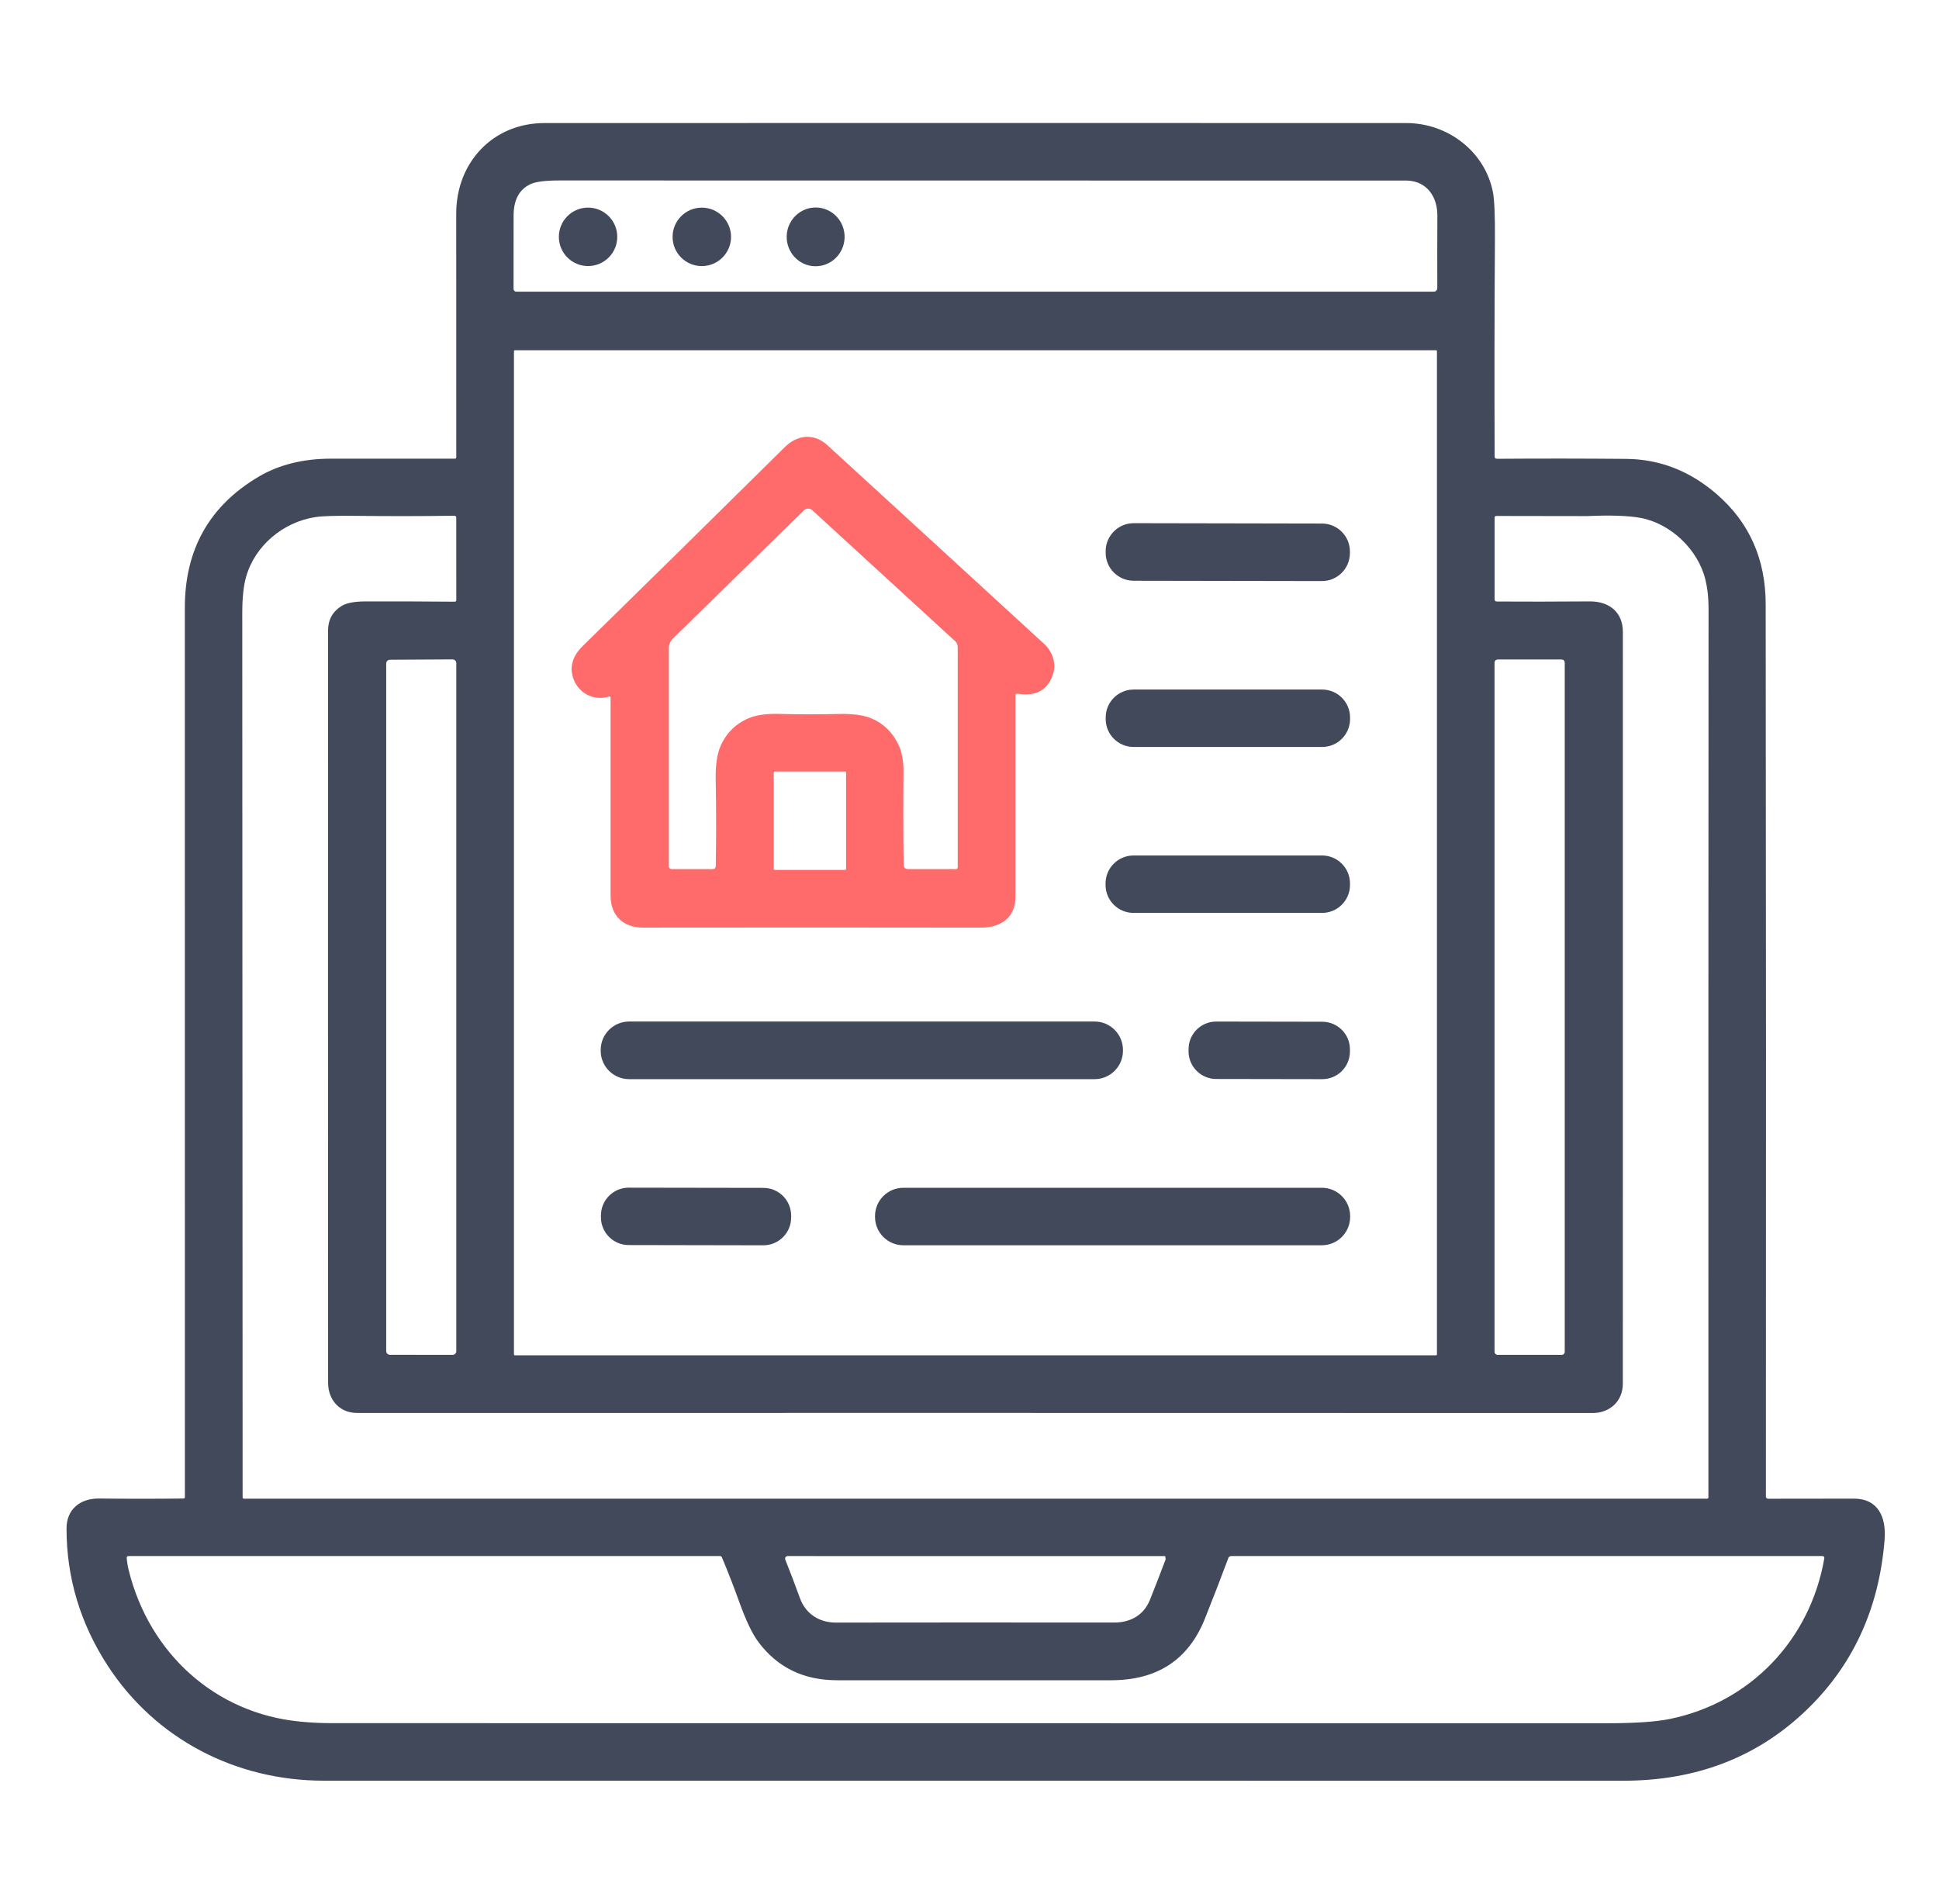 <svg width="55" height="54" viewBox="0 0 55 54" fill="none" xmlns="http://www.w3.org/2000/svg">
<path d="M50.158 42.514C50.914 42.513 51.724 42.512 52.586 42.511C53.277 42.511 53.507 43.041 53.457 43.676C53.299 45.655 52.541 47.284 51.183 48.563C49.803 49.863 48.092 50.513 46.05 50.513C34.028 50.512 21.739 50.512 9.183 50.512C6.689 50.512 4.408 49.333 3.053 47.246C2.277 46.051 1.888 44.755 1.887 43.359C1.887 42.805 2.282 42.503 2.807 42.508C3.601 42.517 4.4 42.517 5.204 42.508C5.23 42.508 5.244 42.494 5.244 42.467C5.243 34.042 5.243 25.631 5.243 17.236C5.243 15.584 5.942 14.345 7.339 13.521C7.917 13.181 8.599 13.011 9.388 13.011C10.549 13.01 11.72 13.01 12.901 13.011C12.928 13.011 12.942 12.997 12.942 12.97C12.943 10.701 12.943 8.398 12.941 6.06C12.939 4.608 13.985 3.491 15.441 3.491C23.462 3.488 31.613 3.488 39.893 3.491C41.063 3.491 42.127 4.296 42.349 5.461C42.389 5.675 42.408 6.116 42.404 6.785C42.39 8.868 42.388 10.922 42.396 12.948C42.396 12.992 42.418 13.014 42.462 13.014C43.753 13.005 44.975 13.007 46.126 13.017C47.078 13.025 47.933 13.358 48.693 14.016C49.619 14.817 50.082 15.858 50.084 17.139C50.094 25.581 50.096 34.017 50.09 42.446C50.09 42.491 50.113 42.514 50.158 42.514ZM40.771 6.117C40.774 5.585 40.478 5.139 39.907 5.122C39.88 5.12 31.867 5.119 15.868 5.119C15.465 5.119 15.188 5.155 15.038 5.228C14.724 5.38 14.568 5.677 14.568 6.119C14.568 6.8 14.568 7.492 14.567 8.195C14.567 8.216 14.575 8.236 14.59 8.251C14.605 8.266 14.625 8.274 14.645 8.274L40.672 8.273C40.685 8.273 40.697 8.271 40.709 8.266C40.721 8.261 40.732 8.253 40.741 8.244C40.75 8.235 40.757 8.224 40.762 8.212C40.767 8.201 40.769 8.188 40.769 8.175C40.767 7.52 40.767 6.834 40.771 6.117ZM40.759 9.963C40.759 9.955 40.757 9.948 40.751 9.943C40.746 9.938 40.739 9.935 40.732 9.935H14.605C14.598 9.935 14.591 9.938 14.586 9.943C14.581 9.948 14.578 9.955 14.578 9.963V38.418C14.578 38.425 14.581 38.432 14.586 38.438C14.591 38.443 14.598 38.446 14.605 38.446H40.732C40.739 38.446 40.746 38.443 40.751 38.438C40.757 38.432 40.759 38.425 40.759 38.418V9.963ZM10.37 17.06C11.241 17.058 12.085 17.061 12.901 17.068C12.912 17.068 12.923 17.064 12.931 17.056C12.939 17.048 12.943 17.038 12.943 17.027L12.942 14.689C12.942 14.649 12.922 14.629 12.882 14.63C11.926 14.643 11.014 14.644 10.146 14.633C9.547 14.625 9.148 14.637 8.949 14.668C8.031 14.809 7.237 15.473 6.982 16.358C6.909 16.611 6.872 16.956 6.872 17.394C6.877 25.803 6.88 34.164 6.882 42.478C6.882 42.482 6.883 42.487 6.884 42.491C6.886 42.495 6.889 42.499 6.892 42.502C6.895 42.505 6.899 42.508 6.903 42.51C6.907 42.512 6.912 42.513 6.917 42.513H48.419C48.446 42.513 48.459 42.499 48.459 42.473C48.457 34.16 48.459 25.747 48.463 17.236C48.463 16.954 48.434 16.691 48.375 16.447C48.167 15.584 47.384 14.851 46.545 14.693C46.202 14.628 45.695 14.61 45.023 14.64C44.998 14.641 44.139 14.639 42.447 14.636C42.412 14.636 42.395 14.653 42.395 14.688V16.997C42.395 17.041 42.417 17.063 42.459 17.063C43.216 17.068 44.093 17.067 45.091 17.06C45.629 17.055 46.033 17.351 46.033 17.927C46.034 24.913 46.034 32.02 46.032 39.248C46.032 39.757 45.653 40.083 45.176 40.083C33.329 40.08 21.646 40.079 10.127 40.081C9.631 40.081 9.307 39.706 9.307 39.229C9.304 31.998 9.303 24.885 9.305 17.889C9.305 17.584 9.432 17.352 9.685 17.192C9.822 17.105 10.05 17.061 10.37 17.06ZM10.955 38.325C10.955 38.353 10.966 38.38 10.986 38.4C11.006 38.42 11.032 38.431 11.06 38.431L12.838 38.433C12.866 38.433 12.892 38.422 12.912 38.402C12.932 38.382 12.943 38.355 12.943 38.328V18.811C12.943 18.797 12.94 18.783 12.935 18.77C12.93 18.757 12.922 18.745 12.912 18.735C12.902 18.726 12.89 18.718 12.877 18.713C12.864 18.707 12.85 18.705 12.836 18.705L11.059 18.715C11.031 18.716 11.005 18.727 10.985 18.747C10.966 18.767 10.955 18.793 10.955 18.821V38.325ZM44.384 18.795C44.384 18.772 44.375 18.75 44.359 18.733C44.343 18.717 44.321 18.708 44.298 18.708H42.48C42.457 18.708 42.435 18.717 42.418 18.733C42.402 18.75 42.393 18.772 42.393 18.795V38.346C42.393 38.369 42.402 38.391 42.418 38.408C42.435 38.424 42.457 38.433 42.48 38.433H44.298C44.321 38.433 44.343 38.424 44.359 38.408C44.375 38.391 44.384 38.369 44.384 38.346V18.795ZM33.059 44.2C33.054 44.191 33.053 44.181 33.056 44.172C33.057 44.168 33.057 44.164 33.057 44.161C33.056 44.157 33.055 44.154 33.053 44.151C33.05 44.148 33.048 44.145 33.044 44.143C33.041 44.142 33.037 44.141 33.034 44.141L22.342 44.14C22.331 44.14 22.319 44.142 22.308 44.148C22.298 44.154 22.289 44.161 22.282 44.171C22.275 44.181 22.271 44.192 22.269 44.204C22.268 44.216 22.27 44.228 22.274 44.239C22.413 44.588 22.553 44.954 22.692 45.338C22.857 45.787 23.246 46.027 23.706 46.027C26.003 46.024 28.636 46.023 31.606 46.026C32.059 46.026 32.443 45.823 32.62 45.378C32.774 44.992 32.921 44.612 33.062 44.237C33.067 44.224 33.066 44.212 33.059 44.2ZM8.513 48.836C8.809 48.865 9.103 48.88 9.397 48.88C21.139 48.88 33.192 48.881 45.556 48.883C46.364 48.883 46.967 48.843 47.366 48.761C49.646 48.295 51.345 46.519 51.746 44.209C51.754 44.163 51.734 44.14 51.687 44.14H34.924C34.884 44.14 34.856 44.159 34.842 44.197C34.629 44.766 34.408 45.34 34.177 45.917C33.712 47.081 32.826 47.663 31.517 47.663C29.073 47.665 26.482 47.665 23.743 47.663C22.794 47.663 22.049 47.3 21.508 46.573C21.337 46.343 21.154 45.959 20.962 45.422C20.811 45.001 20.648 44.584 20.474 44.17C20.469 44.161 20.463 44.154 20.454 44.148C20.446 44.143 20.436 44.14 20.426 44.14H3.648C3.609 44.14 3.591 44.16 3.594 44.199C3.605 44.319 3.625 44.438 3.654 44.555C4.239 46.897 6.098 48.603 8.513 48.836Z" fill="#42495B"/>
<path d="M16.68 7.547C17.138 7.547 17.509 7.176 17.509 6.718C17.509 6.261 17.138 5.889 16.68 5.889C16.223 5.889 15.852 6.261 15.852 6.718C15.852 7.176 16.223 7.547 16.68 7.547Z" fill="#42495B"/>
<path d="M19.907 7.548C20.365 7.548 20.736 7.177 20.736 6.719C20.736 6.262 20.365 5.89 19.907 5.89C19.449 5.89 19.078 6.262 19.078 6.719C19.078 7.177 19.449 7.548 19.907 7.548Z" fill="#42495B"/>
<path d="M22.315 6.696C22.302 7.156 22.659 7.54 23.113 7.552C23.566 7.565 23.944 7.202 23.957 6.742C23.97 6.282 23.613 5.899 23.159 5.886C22.706 5.874 22.328 6.236 22.315 6.696Z" fill="#42495B"/>
<path d="M28.803 19.729C28.803 21.813 28.803 23.721 28.803 25.454C28.803 26.012 28.404 26.314 27.828 26.314C24.826 26.309 21.629 26.309 18.235 26.313C17.695 26.314 17.319 25.984 17.319 25.41C17.318 23.639 17.318 21.766 17.319 19.79C17.319 19.761 17.305 19.75 17.276 19.758C16.823 19.901 16.369 19.642 16.244 19.189C16.16 18.882 16.257 18.592 16.535 18.319C18.406 16.487 20.314 14.609 22.26 12.684C22.616 12.332 23.084 12.275 23.475 12.634C25.549 14.532 27.599 16.413 29.627 18.274C29.834 18.464 29.958 18.789 29.886 19.062C29.751 19.56 29.411 19.765 28.864 19.678C28.823 19.672 28.803 19.689 28.803 19.729ZM22.804 14.476L19.08 18.12C19.046 18.155 19.019 18.195 19 18.24C18.981 18.285 18.972 18.332 18.972 18.381V24.576C18.972 24.597 18.98 24.616 18.994 24.631C19.008 24.645 19.027 24.653 19.048 24.653L20.212 24.654C20.271 24.654 20.301 24.625 20.303 24.566C20.317 23.767 20.317 22.952 20.301 22.12C20.293 21.711 20.339 21.392 20.438 21.164C20.599 20.796 20.864 20.532 21.235 20.373C21.448 20.282 21.739 20.241 22.107 20.251C22.667 20.266 23.22 20.267 23.766 20.253C24.178 20.242 24.496 20.284 24.72 20.379C25.059 20.522 25.314 20.77 25.483 21.121C25.583 21.327 25.631 21.595 25.628 21.926C25.619 22.781 25.62 23.648 25.633 24.527C25.634 24.611 25.677 24.653 25.762 24.653L27.113 24.654C27.127 24.654 27.14 24.649 27.15 24.639C27.16 24.629 27.166 24.616 27.166 24.602V18.352C27.166 18.322 27.159 18.292 27.147 18.264C27.134 18.235 27.116 18.21 27.094 18.189L23.038 14.471C23.005 14.442 22.963 14.426 22.92 14.427C22.877 14.428 22.835 14.445 22.804 14.476ZM23.999 21.917C23.999 21.909 23.996 21.9 23.99 21.894C23.984 21.888 23.975 21.885 23.967 21.885H21.98C21.971 21.885 21.963 21.888 21.956 21.894C21.95 21.9 21.947 21.909 21.947 21.917V24.645C21.947 24.654 21.95 24.662 21.956 24.668C21.963 24.674 21.971 24.677 21.98 24.677H23.967C23.975 24.677 23.984 24.674 23.99 24.668C23.996 24.662 23.999 24.654 23.999 24.645V21.917Z" fill="#FF6B6B"/>
<path d="M37.497 14.851L32.158 14.841C31.719 14.841 31.363 15.196 31.362 15.635L31.362 15.677C31.361 16.116 31.716 16.473 32.156 16.474L37.495 16.483C37.934 16.484 38.29 16.129 38.291 15.689L38.291 15.647C38.292 15.208 37.937 14.851 37.497 14.851Z" fill="#42495B"/>
<path d="M37.502 19.56H32.156C31.718 19.56 31.363 19.915 31.363 20.353V20.396C31.363 20.834 31.718 21.189 32.156 21.189H37.502C37.94 21.189 38.295 20.834 38.295 20.396V20.353C38.295 19.915 37.94 19.56 37.502 19.56Z" fill="#42495B"/>
<path d="M37.5 24.267H32.153C31.715 24.267 31.359 24.622 31.359 25.061V25.103C31.359 25.541 31.715 25.896 32.153 25.896H37.5C37.938 25.896 38.293 25.541 38.293 25.103V25.061C38.293 24.622 37.938 24.267 37.5 24.267Z" fill="#42495B"/>
<path d="M31.047 28.977H17.845C17.4 28.977 17.039 29.338 17.039 29.783V29.806C17.039 30.252 17.4 30.612 17.845 30.612H31.047C31.492 30.612 31.853 30.252 31.853 29.806V29.783C31.853 29.338 31.492 28.977 31.047 28.977Z" fill="#42495B"/>
<path d="M37.508 28.983L34.498 28.978C34.066 28.977 33.714 29.328 33.714 29.76L33.713 29.822C33.713 30.254 34.063 30.606 34.496 30.607L37.506 30.612C37.938 30.613 38.29 30.262 38.291 29.83L38.291 29.768C38.292 29.336 37.941 28.984 37.508 28.983Z" fill="#42495B"/>
<path d="M21.655 33.696L17.835 33.69C17.4 33.689 17.046 34.041 17.046 34.476L17.045 34.529C17.045 34.964 17.397 35.317 17.832 35.318L21.652 35.325C22.087 35.325 22.44 34.973 22.441 34.538L22.441 34.486C22.442 34.05 22.09 33.697 21.655 33.696Z" fill="#42495B"/>
<path d="M37.493 33.693H25.624C25.18 33.693 24.82 34.053 24.82 34.497V34.52C24.82 34.964 25.18 35.324 25.624 35.324H37.493C37.937 35.324 38.297 34.964 38.297 34.52V34.497C38.297 34.053 37.937 33.693 37.493 33.693Z" fill="#42495B"/>
</svg>
